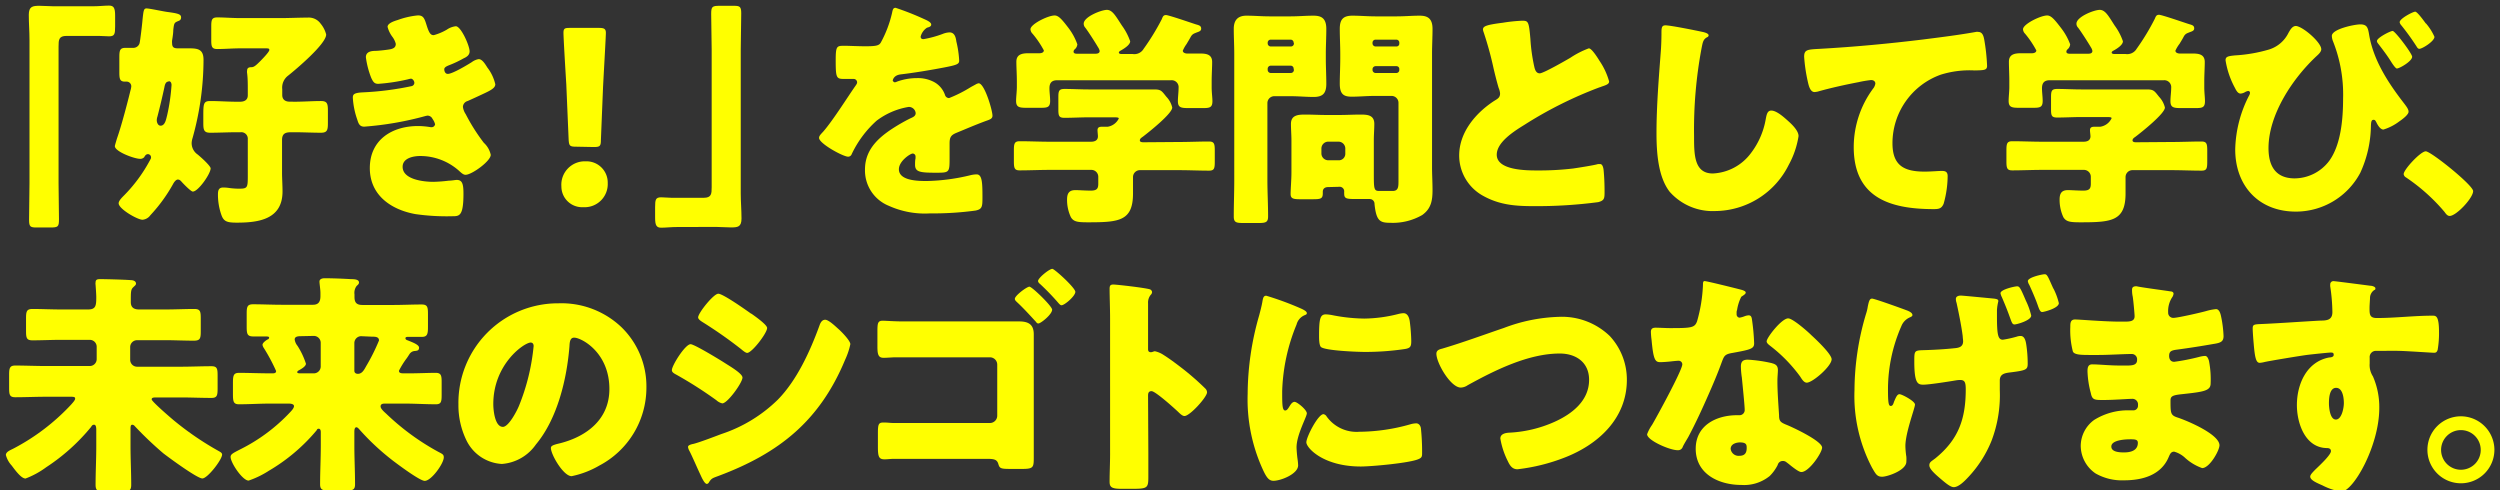 <svg id="レイヤー_1" data-name="レイヤー 1" xmlns="http://www.w3.org/2000/svg" viewBox="0 0 362 71"><rect x="0" y="0" width="362" height="71" fill="#333333" stroke="none"/><defs><style>.cls-1{fill:#ff0;}</style></defs><path class="cls-1" d="M13.37.91c1,0,1.74-.1,2.42-.1s.88.34.88,1.43v1.6c0,1.08-.07,1.42-.88,1.42-.51,0-1-.06-1.5-.06H9.63c-1.12,0-1.15.57-1.15,1.53V26.58c0,1.73.06,3.43.06,5.17,0,1.09-.13,1.19-1.25,1.19h-2c-.88,0-1.08-.1-1.08-1.09,0-1.77.06-3.5.06-5.27V5.77c0-1.22-.1-2.41-.1-3.63S4.74.84,5.72.84c.72,0,1.4.07,2.08.07Z"/><path class="cls-1" d="M27.88,20a2.71,2.71,0,0,0-.13.71,2,2,0,0,0,.88,1.67c.65.54,1.87,1.67,1.87,2,0,.78-1.8,3.36-2.58,3.36-.27,0-1.33-1.09-1.57-1.36S26,26,25.74,26s-.54.38-.68.65a22.83,22.83,0,0,1-3.29,4.52,1.56,1.56,0,0,1-1.13.65c-.74,0-3.46-1.57-3.46-2.38,0-.34.4-.75.64-1a21.8,21.8,0,0,0,3.91-5.27c.07-.14.14-.2.14-.37a.46.46,0,0,0-.44-.48c-.31,0-.45.27-.55.44a.75.75,0,0,1-.58.24c-.85,0-3.67-1.05-3.67-1.84,0-.1.24-.88.31-1.12.75-2.11,1.77-6.18,1.94-6.9a3.37,3.37,0,0,0,.13-.61.68.68,0,0,0-.61-.71h-.31c-.74,0-.81-.41-.81-1.36V8.32c0-1,.07-1.39.88-1.39l1.19,0a.94.94,0,0,0,.85-.64c.1-.31.41-3,.44-3.47.14-1.29.17-1.6.58-1.6s2.45.44,3,.51c1.59.21,2,.34,2,.78s-.28.48-.51.58c-.48.21-.51.31-.62,1.26,0,.37-.06.85-.17,1.5a1.8,1.8,0,0,0,0,.4c0,.65.31.75.88.75s1.09,0,1.67,0c1.26,0,2,.2,2,1.66A42.19,42.19,0,0,1,27.88,20Zm-3.46-8.19c-.44,0-.55.47-.62.85-.3,1.39-.64,2.82-1,4.21a1.78,1.78,0,0,0-.1.55c0,.3.17.78.55.78.68,0,.81-1,.95-1.5a27.87,27.87,0,0,0,.64-4.42C24.82,12,24.72,11.76,24.42,11.76Zm18.25,2.92c1.29,0,2.55-.1,3.81-.1.92,0,1,.41,1,1.43v1.73c0,1-.07,1.43-1,1.43-1.29,0-2.55-.07-3.84-.07h-.51c-.81,0-1.29.2-1.29,1.12v4.69c0,.92.07,1.84.07,2.76,0,4-3.37,4.52-6.6,4.52-1.36,0-1.87-.14-2.21-1a8.78,8.78,0,0,1-.54-3.09c0-.58.1-1,.78-1a6.09,6.09,0,0,1,.85.07,10.24,10.24,0,0,0,1.46.1c1.19,0,1.23-.17,1.23-1.84V20.15a.94.94,0,0,0-1.06-1h-.57c-1.26,0-2.55.07-3.81.07-.92,0-1-.41-1-1.43v-.88c0-1.87,0-2.28,1-2.28,1.26,0,2.55.1,3.81.1h.51c.61,0,1.12-.24,1.12-.92V13c0-.75,0-1.7-.1-2.42a1,1,0,0,1,0-.34c0-.4.24-.51.61-.51s.62-.2,1.33-.91C38,8.53,39,7.51,39,7.24s-.17-.24-1-.24h-3.2c-1.15,0-2.27.1-3.33.1-.78,0-.88-.34-.88-1.26v-2c0-.95.07-1.32.88-1.32,1,0,2.18.1,3.33.1h5.78c1.33,0,2.62-.07,3.95-.07a2.1,2.1,0,0,1,1.9.88A3.9,3.9,0,0,1,47.23,5c0,1.36-4.32,5-5.47,5.92a2.17,2.17,0,0,0-.89,2v.85c0,.58.37.95,1.06.95Z"/><path class="cls-1" d="M61.81,3.77c.37,1.15.61,1.32,1,1.32a7.79,7.79,0,0,0,1.91-.81A2.88,2.88,0,0,1,66,3.8c.75,0,2,2.82,2,3.64,0,.54-.44.82-.85,1a15.74,15.74,0,0,1-2.11,1c-.27.11-.71.28-.71.58s.14.68.51.68c.68,0,2.82-1.29,3.47-1.7a2.34,2.34,0,0,1,1-.44c.51,0,.92.68,1.26,1.22a6.25,6.25,0,0,1,1.15,2.42c0,.54-.64.88-1.83,1.43-.72.34-1.46.68-2.18,1a.91.91,0,0,0-.68.85,2.52,2.52,0,0,0,.41,1.06,27.3,27.3,0,0,0,2.62,4.14,3.26,3.26,0,0,1,1,1.74c0,.91-2.75,2.89-3.64,2.89-.3,0-.51-.17-1-.62a8.44,8.44,0,0,0-5.57-2.1c-1,0-2.55.3-2.55,1.56,0,1.87,3.09,2.18,4.45,2.18a22.24,22.24,0,0,0,2.24-.17c.38,0,1-.11,1.12-.11.82,0,1,.55,1,2,0,3.23-.58,3.26-1.6,3.26A31.86,31.86,0,0,1,60.14,31c-3.53-.64-6.59-2.75-6.59-6.66,0-4.11,3.23-6.09,7-6.09a11.45,11.45,0,0,1,1.84.17h.13A.51.51,0,0,0,63,18a2.2,2.2,0,0,0-.37-.78.81.81,0,0,0-.71-.48,2.64,2.64,0,0,0-.35.07,46.4,46.4,0,0,1-8.83,1.53c-.62,0-.82-.38-1-1a11.39,11.39,0,0,1-.65-3.19c0-.48.14-.72,1.53-.78a43.19,43.19,0,0,0,6.94-.89A.51.51,0,0,0,60,12c0-.27-.24-.61-.51-.61a4.21,4.21,0,0,0-.44.1,27,27,0,0,1-4.29.65c-.58,0-.75-.34-1-.85a12.53,12.53,0,0,1-.78-3c0-.51.3-.88,1.22-.92.51,0,1.43-.1,2.11-.2s1-.31,1-.82a2.85,2.85,0,0,0-.48-1,4.13,4.13,0,0,1-.71-1.46c0-.54,1-.85,1.49-1a11.74,11.74,0,0,1,2.79-.65C61.33,2.17,61.47,2.68,61.81,3.77Z"/><path class="cls-1" d="M88,26.51A3.35,3.35,0,0,1,84.45,30a3,3,0,0,1-3.16-3,3.39,3.39,0,0,1,3.5-3.64A3.08,3.08,0,0,1,88,26.51ZM83.4,21.24c-.89,0-1-.13-1.06-1l-.34-8c-.13-2.11-.41-6.8-.41-7.48s.21-.72,1-.72h4.14c.75,0,1,.14,1,.72s-.28,5.33-.41,7.88l-.31,7.65c0,.89-.17,1-1.05,1Z"/><path class="cls-1" d="M98.16,32.87c-1,0-1.74.1-2.42.1s-.88-.34-.88-1.43V30c0-1.09.07-1.43.88-1.43.51,0,1,.07,1.5.07h4.66c1.12,0,1.15-.58,1.15-1.53V7.2c0-1.73-.07-3.43-.07-5.17,0-1.08.14-1.19,1.26-1.19h2c.89,0,1.09.11,1.09,1.09,0,1.77-.07,3.5-.07,5.27V28c0,1.22.11,2.41.11,3.64s-.55,1.29-1.53,1.29c-.72,0-1.4-.07-2.08-.07Z"/><path class="cls-1" d="M133.79,2.75c.61.27,1.05.51,1.05.81s-.37.38-.61.45a2.2,2.2,0,0,0-.92,1.29c0,.27.17.37.41.37a15.4,15.4,0,0,0,2.76-.75,3,3,0,0,1,1-.23c.75,0,.92.71,1,1.32a14.94,14.94,0,0,1,.41,2.76c0,.51-.31.64-2.18,1s-4.18.75-6.28,1c-1.09.13-1.16.88-1.16.92s.17.23.31.23a1,1,0,0,0,.3-.1,8.51,8.51,0,0,1,2.89-.51,5,5,0,0,1,2.45.55,3.37,3.37,0,0,1,1.63,1.93.61.61,0,0,0,.58.41,19.26,19.26,0,0,0,3.16-1.6l.68-.37a1.21,1.21,0,0,1,.44-.17c.85,0,2,3.91,2,4.69,0,.44-.34.55-1,.78-1.63.61-2.65,1.06-4.21,1.7-.82.34-1,.65-1,1.57,0,.4,0,1.22,0,2,0,2.17,0,2.21-1.94,2.21-2.35,0-3.06-.1-3.06-1.16,0-.3,0-.61.07-.92V22.7a.43.43,0,0,0-.41-.47c-.34,0-2,1.09-2,2.28,0,1.7,2.89,1.7,4.08,1.7a28.86,28.86,0,0,0,6.32-.85,4.13,4.13,0,0,1,.85-.11c.82,0,.85,1.23.85,3.4,0,1.3-.06,1.64-1,1.84a45.88,45.88,0,0,1-6.6.41,12.66,12.66,0,0,1-5.94-1.09,5.52,5.52,0,0,1-3.47-5.27c0-3.2,2.41-5,4.89-6.49.58-.34,1.26-.72,1.87-1,.31-.14.58-.31.58-.68a1,1,0,0,0-1-.89,10.51,10.51,0,0,0-4.66,2,15.23,15.23,0,0,0-3.6,4.83.56.56,0,0,1-.51.38c-.75,0-4.22-1.91-4.22-2.72,0-.28.2-.48.61-.92,1.4-1.6,3.61-5.13,4.69-6.66.17-.24.21-.34.21-.48a.5.5,0,0,0-.51-.48c-.41,0-.89,0-1.33,0-1.15,0-1.26-.1-1.26-2.65,0-2.11.14-2.15,1.23-2.15.75,0,2,.07,3.09.07,1.67,0,2-.13,2.25-.61a16.67,16.67,0,0,0,1.59-4.22c.1-.51.17-.74.51-.74A40.15,40.15,0,0,1,133.79,2.75Z"/><path class="cls-1" d="M170.76,20.56c1.43,0,2.86-.07,4.29-.07.78,0,.85.34.85,1.36v1.53c0,1-.07,1.33-.82,1.33-1.46,0-2.89-.07-4.32-.07h-5.64a1,1,0,0,0-1.06,1V28c0,4-2,4.19-6.49,4.19-1.53,0-2.11-.07-2.51-.75a5.85,5.85,0,0,1-.55-2.55c0-.85.27-1.36,1.19-1.36.65,0,1.36.07,2.24.07s1.09-.28,1.09-1v-1a1,1,0,0,0-1.05-1h-6c-1.46,0-2.89.07-4.35.07-.75,0-.82-.37-.82-1.36v-1.5c0-1,.07-1.36.85-1.36,1.43,0,2.86.07,4.32.07h6c.51,0,1-.17,1-.78,0-.2-.06-.65-.06-.88,0-.48.34-.51.71-.51h.78A2.17,2.17,0,0,0,162,17.16c0-.17-.34-.17-.74-.17H157.6c-1.15,0-2.31.07-3.46.07-.82,0-.89-.3-.89-1.22V14.1c0-.91.07-1.22.89-1.22,1.15,0,2.31.07,3.46.07h6.12c1.13,0,2.28,0,3.4,0,1,0,1.09.21,1.77,1.06a3.33,3.33,0,0,1,.85,1.56c0,.88-3.43,3.6-4.25,4.22-.24.17-.44.3-.44.54s.31.27.51.27Zm.51-13.22c0,.3.38.41.61.41.62,0,1.23,0,1.87,0,.89,0,1.77.1,1.77,1.23,0,.81-.07,1.8-.07,2.82v.85c0,.75.11,1.46.11,2,0,1-.48,1-1.57,1h-1.83c-1.13,0-1.6-.06-1.6-1,0-.65.1-1.29.1-1.94a1,1,0,0,0-1.09-1.09H153.08c-.78,0-1.12.38-1.12,1.16,0,.61.1,1.22.1,1.83,0,1-.47,1-1.56,1h-1.77c-1.12,0-1.6-.06-1.6-1,0-.58.11-1.36.11-2v-.85c0-1-.07-2-.07-2.82,0-1.13.92-1.23,1.8-1.23.54,0,1.12,0,1.56,0,.28,0,.62-.11.62-.41a13.61,13.61,0,0,0-1.64-2.42,1,1,0,0,1-.3-.64c0-.75,2.55-2,3.5-2,.58,0,1.09.61,2,1.8A8.59,8.59,0,0,1,156,6.42a1.07,1.07,0,0,1-.41.75.49.49,0,0,0-.14.3c0,.31.34.31.55.31h2.55c.23,0,.68,0,.68-.41a1.53,1.53,0,0,0-.24-.54c-.38-.65-1.4-2.25-1.84-2.82a.85.85,0,0,1-.23-.58c0-1,2.55-2,3.36-2s1.29.92,2.18,2.28a8.69,8.69,0,0,1,1.19,2.27c0,.55-1,1.13-1.4,1.36-.13.07-.24.17-.24.28s.14.2.38.2H164a1.56,1.56,0,0,0,1.6-.75,34.15,34.15,0,0,0,2.62-4.28c.13-.31.2-.61.61-.61s3.7,1.15,4.38,1.36c.48.13.72.23.72.61s-.38.44-.72.58-.57.2-.81.64-.38.65-.58,1A4.73,4.73,0,0,0,171.27,7.34Z"/><path class="cls-1" d="M184.47,13.93a1,1,0,0,0-.95,1V26.1c0,1.74.1,3.47.1,5.24,0,.85-.34.95-1.39.95h-2.15c-1.08,0-1.43-.07-1.43-.95,0-1.77.07-3.5.07-5.24V7.81c0-1.22-.07-2.44-.07-3.63s.52-1.91,1.84-1.91c1.12,0,2.21.1,3.3.1h3.13c1.08,0,2.17-.1,3.26-.1s1.87.31,1.87,1.91c0,1.19-.07,2.41-.07,3.63v.68c0,1.23.07,2.45.07,3.64,0,1.36-.48,1.91-1.84,1.91-1.08,0-2.17-.11-3.29-.11Zm2.85-7.75a.44.44,0,0,0-.44-.44H184a.44.44,0,0,0-.44.44v.1a.45.45,0,0,0,.44.45h2.92a.43.43,0,0,0,.44-.45Zm0,3.78a.43.43,0,0,0-.44-.45H184a.45.45,0,0,0-.44.45v.17a.45.45,0,0,0,.44.44h2.92a.45.45,0,0,0,.44-.44Zm5,17.13c-.44,0-.78.2-.78.68V28c0,.78-.31.85-1.47.85h-1.76c-1,0-1.43-.07-1.43-.75S187,26,187,25V20.32c0-.78-.07-1.59-.07-2.38,0-1.29,1.06-1.35,2.08-1.35s2,.06,3,.06H194c1,0,2-.06,3-.06s2,.06,2,1.35c0,.75-.07,1.53-.07,2.38V25c0,2.28,0,2.65.75,2.65h.17c.61,0,1.19,0,1.8,0,.82,0,.85-.57.85-1.42V14.89a1,1,0,0,0-1-1h-2.49c-1.08,0-2.17.11-3.26.11S194,13.73,194,12.13c0-1.19.07-2.41.07-3.64V7.81c0-1.22-.07-2.44-.07-3.63,0-1.36.48-1.91,1.84-1.91,1.08,0,2.21.1,3.29.1h3.17c1.08,0,2.17-.1,3.26-.1s1.87.34,1.87,1.91c0,1.19-.07,2.41-.07,3.63V24.2c0,1.09.07,2.21.07,3.33,0,1.5-.2,2.69-1.5,3.61a8.52,8.52,0,0,1-4.65,1.12c-1.46,0-2-.27-2.25-2.72a.69.69,0,0,0-.68-.72s-.37,0-.71,0h-1c-1.63,0-2,0-2-.78a2.84,2.84,0,0,1,0-.31.66.66,0,0,0-.75-.68Zm2.48-5.58a1,1,0,0,0-1-1h-1.46a1,1,0,0,0-1,1v.75a1,1,0,0,0,1,.95h1.46a.94.94,0,0,0,1-.95Zm7.82-15.33a.43.43,0,0,0-.44-.44h-3a.44.44,0,0,0-.44.44v.1a.45.45,0,0,0,.44.45h3a.41.41,0,0,0,.44-.45Zm0,3.84a.41.41,0,0,0-.44-.44h-3a.45.45,0,0,0-.44.44v.11a.45.45,0,0,0,.44.44h3a.43.43,0,0,0,.44-.44Z"/><path class="cls-1" d="M217.62,3.29A24,24,0,0,1,220.38,3c.91,0,1,.07,1.22,2.62a25.52,25.52,0,0,0,.58,4.11c.1.41.27.89.78.89s3.67-1.81,4.42-2.25A12.78,12.78,0,0,1,230.06,7c.38,0,1.09,1.06,1.57,1.84A10.1,10.1,0,0,1,233,11.79c0,.38-.37.51-1.09.75-.13.07-.3.1-.47.17a58.26,58.26,0,0,0-10.71,5.37c-1.63,1-4,2.55-4,4.32,0,2.28,4.32,2.28,5.88,2.28a41.47,41.47,0,0,0,5.17-.28c.71-.1,3.06-.47,3.6-.64.11,0,.24,0,.34,0,.34,0,.45.58.48.85.1,1,.14,2.11.14,3.1s0,1.32-.92,1.56a68,68,0,0,1-9.32.58c-2.68,0-5-.17-7.41-1.53a6.65,6.65,0,0,1-3.4-5.81c0-3.37,2.42-6.19,5.1-7.92.51-.31.82-.48.82-1.06a2.56,2.56,0,0,0-.21-.81c-.27-.92-.51-1.87-.74-2.86a49.63,49.63,0,0,0-1.43-5.2,1.53,1.53,0,0,1-.1-.41C214.77,3.8,215.17,3.6,217.62,3.29Z"/><path class="cls-1" d="M246.66,4.65c.27.07.75.21.75.48a.33.33,0,0,1-.24.27c-.55.31-.61.71-.78,1.56a63.92,63.92,0,0,0-1.09,12.72c0,2.68,0,5.44,2.72,5.44a7.28,7.28,0,0,0,5.47-2.89,11.24,11.24,0,0,0,2.18-4.93c.13-.68.23-1.29.81-1.29.75,0,1.77.91,2.31,1.39s1.64,1.46,1.64,2.31A12.74,12.74,0,0,1,259,23.89a12,12,0,0,1-10.67,6.67,8.3,8.3,0,0,1-6.56-2.79c-1.7-2.18-1.91-5.78-1.91-8.5,0-3.91.34-8.09.62-11.76.06-.72.1-1.87.1-2.65s0-1.19.58-1.19C241.9,3.67,245.57,4.41,246.66,4.65Z"/><path class="cls-1" d="M261.78,11.86a23.37,23.37,0,0,1-.54-3.64c0-1.05.48-1.05,2.28-1.15,5-.28,10-.75,15-1.36,2.45-.31,5.17-.65,7.61-1.09a.83.83,0,0,1,.31,0c.61,0,.78.58.88,1.13a28.4,28.4,0,0,1,.41,3.77c0,.65-.41.65-1.8.68a14.05,14.05,0,0,0-4.9.61,10.54,10.54,0,0,0-7,9.93c0,3.23,1.67,4.11,4.66,4.11.88,0,2-.1,2.48-.1s.85.1.85.75a15.06,15.06,0,0,1-.58,4c-.3.71-.71.78-1.43.78-6.32,0-11.59-1.63-11.59-9a14.28,14.28,0,0,1,2.79-8.43,1.52,1.52,0,0,0,.34-.75c0-.3-.24-.51-.61-.51a16.42,16.42,0,0,0-1.84.31c-1.8.34-4.11.85-5.88,1.36a3,3,0,0,1-.51.07C262.09,13.29,261.89,12.34,261.78,11.86Z"/><path class="cls-1" d="M314.48,20.56c1.43,0,2.86-.07,4.28-.07.78,0,.85.34.85,1.36v1.53c0,1-.07,1.33-.81,1.33-1.46,0-2.89-.07-4.32-.07h-5.64a1,1,0,0,0-1.06,1V28c0,4-2,4.19-6.49,4.19-1.53,0-2.11-.07-2.52-.75a6,6,0,0,1-.54-2.55c0-.85.27-1.36,1.19-1.36.64,0,1.36.07,2.24.07s1.09-.28,1.09-1v-1a1,1,0,0,0-1.05-1h-6c-1.46,0-2.89.07-4.35.07-.75,0-.82-.37-.82-1.36v-1.5c0-1,.07-1.36.85-1.36,1.43,0,2.86.07,4.32.07h6c.51,0,1-.17,1-.78,0-.2-.07-.65-.07-.88,0-.48.34-.51.72-.51h.78a2.17,2.17,0,0,0,1.63-1.23c0-.17-.34-.17-.75-.17h-3.67c-1.15,0-2.31.07-3.47.07-.81,0-.88-.3-.88-1.22V14.1c0-.91.07-1.22.88-1.22,1.16,0,2.32.07,3.47.07h6.12c1.12,0,2.28,0,3.4,0,1,0,1.09.21,1.77,1.06a3.42,3.42,0,0,1,.85,1.56c0,.88-3.43,3.6-4.25,4.22-.24.17-.44.3-.44.54s.3.27.51.27ZM315,7.34c0,.3.37.41.61.41.61,0,1.22,0,1.87,0,.88,0,1.77.1,1.77,1.23,0,.81-.07,1.8-.07,2.82v.85c0,.75.1,1.46.1,2,0,1-.47,1-1.56,1h-1.84c-1.12,0-1.6-.06-1.6-1,0-.65.11-1.29.11-1.94a1,1,0,0,0-1.09-1.09H296.8c-.78,0-1.12.38-1.12,1.16,0,.61.1,1.22.1,1.83,0,1-.47,1-1.56,1h-1.77c-1.12,0-1.6-.06-1.6-1,0-.58.1-1.36.1-2v-.85c0-1-.06-2-.06-2.82,0-1.13.91-1.23,1.8-1.23.54,0,1.12,0,1.56,0,.27,0,.61-.11.61-.41a14.08,14.08,0,0,0-1.63-2.42,1,1,0,0,1-.3-.64c0-.75,2.55-2,3.5-2,.58,0,1.09.61,2,1.8a8.85,8.85,0,0,1,1.33,2.38,1.07,1.07,0,0,1-.41.75.49.49,0,0,0-.14.3c0,.31.34.31.55.31h2.54c.24,0,.68,0,.68-.41a1.46,1.46,0,0,0-.23-.54c-.38-.65-1.4-2.25-1.84-2.82a.81.81,0,0,1-.24-.58c0-1,2.55-2,3.37-2s1.29.92,2.17,2.28a8.4,8.4,0,0,1,1.19,2.27c0,.55-.95,1.13-1.39,1.36-.14.07-.24.17-.24.28s.14.2.38.2h1.63a1.57,1.57,0,0,0,1.6-.75A33,33,0,0,0,312,2.75c.14-.31.21-.61.62-.61s3.7,1.15,4.38,1.36c.48.13.72.23.72.61s-.38.44-.72.58-.58.2-.81.64-.38.65-.58,1A4.73,4.73,0,0,0,315,7.34Z"/><path class="cls-1" d="M336.12,7.13c0,.34-.34.68-.57.89-3.51,3.23-7.07,8.53-7.07,13.43,0,2.55,1,4.38,3.8,4.38a6.32,6.32,0,0,0,5-2.55c1.7-2.34,2-6.12,2-9a20.84,20.84,0,0,0-1.5-8.4,2.41,2.41,0,0,1-.13-.68c0-1,3.3-1.67,4.11-1.67,1,0,1.12.48,1.29,1.5.62,3.71,2.79,7,5,9.86.41.54.71.92.71,1.29s-.68.95-1.33,1.39a7.37,7.37,0,0,1-2.31,1.19c-.44,0-.81-.61-1-1s-.27-.41-.44-.41c-.34,0-.34.41-.37.82a16.75,16.75,0,0,1-1.53,6.83,10.55,10.55,0,0,1-9.35,5.64c-5.34,0-8.77-3.7-8.77-9a17.73,17.73,0,0,1,2-7.79.92.92,0,0,0,.14-.4.27.27,0,0,0-.24-.28,1.31,1.31,0,0,0-.48.17,1.46,1.46,0,0,1-.64.21c-.41,0-.65-.48-.82-.82a12.37,12.37,0,0,1-1.36-4c0-.54.37-.61,1.39-.71a21.68,21.68,0,0,0,4.9-.85,4.66,4.66,0,0,0,2.82-2.41c.24-.41.54-1,1.09-1C333.51,3.87,336.12,6.15,336.12,7.13Zm13.16,1.09c0,.65-1.84,1.7-2.21,1.7-.13,0-.41-.3-.88-1.05s-.95-1.4-1.7-2.38c-.21-.27-.31-.38-.31-.55,0-.47,1.94-1.46,2.28-1.46S349.28,7.75,349.28,8.22Zm2-4.83a7.84,7.84,0,0,1,1.23,1.94c0,.65-1.77,1.74-2.18,1.74-.2,0-.31-.17-.41-.34a35,35,0,0,0-2.24-3.1.89.89,0,0,1-.21-.41c0-.54,1.94-1.53,2.25-1.53S351,3.05,351.25,3.39Z"/><path class="cls-1" d="M358.11,27.67c0,1-2.44,3.6-3.4,3.6-.34,0-.57-.34-.74-.58a27.07,27.07,0,0,0-5.58-5,.64.64,0,0,1-.34-.48c0-.65,2.45-3.3,3.2-3.3S358.11,26.82,358.11,27.67Z"/><path class="cls-1" d="M18.9,64.66c0,1.84.1,3.71.1,5.54,0,.89-.34,1-1.49,1H15.3c-1.06,0-1.46-.07-1.46-1,0-1.87.1-3.71.1-5.58V62.28c0-.24,0-.78-.31-.78s-.37.24-.48.37A28.62,28.62,0,0,1,6.7,67.65a12.43,12.43,0,0,1-3,1.64c-.54,0-1.25-.85-2-1.87a3.64,3.64,0,0,1-.85-1.53c0-.45.58-.68,1.06-.92a31,31,0,0,0,8.43-6.43c.14-.17.54-.58.54-.81s-.13-.28-.61-.28H6.66c-1.46,0-3,.07-4.45.07-.82,0-.89-.37-.89-1.36V54.33c0-1,.07-1.4.89-1.4,1.49,0,3,.07,4.45.07H13a1,1,0,0,0,1-1V50.21a1,1,0,0,0-1-1H8.84c-1.4,0-2.76.07-4.15.07-.85,0-.92-.37-.92-1.39V46.13c0-1,.07-1.39.92-1.39,1.39,0,2.75.07,4.15.07h3.91c1.12,0,1.19-.55,1.19-1.77,0-.44-.07-1.36-.1-1.8a1,1,0,0,1,0-.34c0-.48.34-.48.72-.48.84,0,3.43.07,4.35.14.3,0,.78.1.78.51,0,.2-.17.3-.38.51-.37.34-.37.64-.37,2.17,0,.79.48,1.06,1.19,1.06H24c1.4,0,2.76-.07,4.15-.07.85,0,.92.37.92,1.36v1.84c0,1.05-.07,1.39-1,1.39-1.4,0-2.76-.07-4.12-.07H19.85a1,1,0,0,0-1,1v1.84a1,1,0,0,0,1,1h6.33c1.46,0,2.95-.07,4.45-.07.82,0,.88.38.88,1.36v1.84c0,1-.06,1.39-.88,1.39-1.5,0-3-.07-4.45-.07H22.67c-.37,0-.71,0-.71.28s2.45,2.41,3.23,3.06a43.22,43.22,0,0,0,6.53,4.45c.17.1.44.24.44.48,0,.74-2.11,3.46-2.86,3.46s-4.82-3-5.64-3.63a51.47,51.47,0,0,1-4.15-3.95.51.51,0,0,0-.34-.2c-.23,0-.27.2-.27.61Z"/><path class="cls-1" d="M57.77,53.68c0,.31.23.38.67.38h.85c1.3,0,2.55-.07,3.81-.07.78,0,.85.41.85,1.32v1.87c0,1-.07,1.36-.85,1.36-1.49,0-3-.1-4.49-.1H55.73c-.34,0-.62.07-.62.41s.48.75.85,1.09a35.07,35.07,0,0,0,7.48,5.47c.65.34.82.41.82.82,0,.88-1.8,3.4-2.76,3.4-.71,0-3.8-2.32-4.52-2.86a35.31,35.31,0,0,1-4.79-4.42c-.14-.14-.37-.48-.58-.48s-.3.24-.3.65v2c0,1.87.1,3.74.1,5.61,0,.85-.38.91-1.53.91h-2c-1.12,0-1.53-.06-1.53-.91,0-1.87.1-3.74.1-5.61V62.59c0-.34-.1-.51-.31-.51s-.23.13-.3.24a26.4,26.4,0,0,1-6.9,5.84A13.38,13.38,0,0,1,36,69.59c-.88,0-2.61-2.58-2.61-3.43,0-.38.34-.55,1.39-1.09A25.38,25.38,0,0,0,42,59.7c.23-.24.57-.61.57-.89s-.37-.37-.78-.37H39.1c-1.5,0-3,.1-4.49.1-.81,0-.88-.41-.88-1.49V55.48c0-1.08.07-1.49.88-1.49,1.5,0,3,.07,4.49.07h.38c.37,0,.5-.11.5-.34a26.3,26.3,0,0,0-1.76-3.3,1.22,1.22,0,0,1-.21-.48c0-.3.48-.64.72-.78a.29.29,0,0,0,.24-.27c0-.14-.17-.17-.48-.17l-1.77,0c-.92,0-1-.34-1-1.46V45.45c0-1,.07-1.39.92-1.39,1.36,0,2.76.07,4.15.07h4.52c.78,0,1.09-.41,1.09-1.26v-.44c0-.51-.14-1.33-.14-1.67s.38-.47.72-.47c1.22,0,2.65.06,3.87.13.58,0,1.13.07,1.13.48,0,.24-.17.34-.34.51a1.66,1.66,0,0,0-.31,1.22V43c0,.82.31,1.16,1.16,1.16h4.42c1.39,0,2.75-.07,4.14-.07.85,0,.92.37.92,1.39v1.84c0,1-.07,1.46-.88,1.46l-2,0c-.14,0-.38,0-.38.2s.21.27.34.31c.65.27,1.63.61,1.63,1.05s-.3.44-.57.48a1,1,0,0,0-.85.51c-.07.1-.17.27-.34.51A12,12,0,0,0,57.77,53.68Zm-14.25-5c-.51,0-.85.11-.85.48a1.87,1.87,0,0,0,.41.92,11.16,11.16,0,0,1,1.22,2.58c0,.38-.64.75-.95.92-.14.07-.31.17-.31.31s.17.17.45.17h2a1,1,0,0,0,.95-1V49.64a1,1,0,0,0-1-1Zm8.74,0a1,1,0,0,0-.95,1v4c0,.31.23.45.51.45.61,0,.91-.58,1.19-1.09a28.31,28.31,0,0,0,1.87-3.74c0-.55-.58-.55-1-.55Z"/><path class="cls-1" d="M90,47.39a11.94,11.94,0,0,1,3.6,8.74,12.74,12.74,0,0,1-6.83,11.29,13.18,13.18,0,0,1-4,1.53c-1.19,0-3-3.13-3-4.08,0-.31.31-.45,1.3-.68,3.94-1,7.17-3.51,7.17-7.86,0-5.33-4.08-7.44-5.1-7.44-.58,0-.65.61-.68,1.22-.37,4.73-1.73,10.51-4.86,14.25a6.59,6.59,0,0,1-4.93,2.82,6.07,6.07,0,0,1-5.17-3.5,11.56,11.56,0,0,1-1.12-5.1A14.41,14.41,0,0,1,80.84,43.92,12.6,12.6,0,0,1,90,47.39ZM71.43,58.51c0,.81.2,3.3,1.39,3.3.82,0,2-2.25,2.31-3a30.74,30.74,0,0,0,2.14-8.7c0-.28-.13-.51-.44-.51C75.85,49.64,71.43,52.76,71.43,58.51Z"/><path class="cls-1" d="M100,49.84c.54,0,4.32,2.31,5,2.75s2.51,1.5,2.51,2.08c0,.74-2.17,3.74-2.92,3.74a1.85,1.85,0,0,1-.85-.45A59.69,59.69,0,0,0,98,54.29c-.37-.2-.71-.37-.71-.68C97.24,53,99.21,49.84,100,49.84Zm.34,14.45c.78-.17,3.19-1.09,4.08-1.43a21.1,21.1,0,0,0,8.22-5c2.76-2.82,4.66-7,6-10.67.13-.38.34-.89.85-.89s1.53,1,1.94,1.36,1.7,1.67,1.7,2.18a10.35,10.35,0,0,1-.75,2.24c-3.67,8.84-9.52,13.53-18.33,16.83-.91.34-1,.34-1.39.92a.38.38,0,0,1-.31.24c-.34,0-.78-1-.91-1.29-.48-1-1.19-2.69-1.64-3.54a1.54,1.54,0,0,1-.17-.48C99.58,64.46,100.06,64.36,100.3,64.29Zm8.46-18.87c.48.34,2.28,1.6,2.28,2.07,0,.75-2.21,3.61-2.89,3.61-.24,0-.68-.38-.88-.55a63.43,63.43,0,0,0-5.58-3.91c-.2-.13-.64-.4-.64-.68,0-.64,2.24-3.43,2.92-3.43S108.05,44.91,108.76,45.42Z"/><path class="cls-1" d="M144.49,46.54l3.06,0c1.33,0,2.14.41,2.14,1.87,0,1.15,0,2.28,0,3.43V63.27c0,1,0,2,0,3,0,1.43-.06,1.63-1.73,1.63H146.7c-1.73,0-1.94,0-2.14-.71s-.71-.75-1.77-.75h-10c-1.12,0-2.24,0-3.33,0-.47,0-.92.07-1.39.07-.82,0-.95-.41-.95-1.8v-2c0-1.29.1-1.53.81-1.53s.89.07,1.53.07h13.94a1.06,1.06,0,0,0,1-1.06V52.8a1.06,1.06,0,0,0-1-1.06H132.7c-1,0-2,0-3,0-.58,0-1.16.07-1.77.07-.82,0-.88-.62-.88-1.74V48c0-1.22.06-1.56.78-1.56.37,0,1.73.1,2.79.1Zm7.86-1.7c0,.68-1.64,2-2,2-.17,0-.27-.13-.37-.27-.88-.95-1.77-1.94-2.72-2.82-.14-.14-.31-.27-.31-.48,0-.47,1.74-1.76,2.11-1.76S152.35,44.33,152.35,44.84Zm3.36-2.58c0,.61-1.56,1.94-2,1.94-.17,0-.31-.17-.44-.31a34.47,34.47,0,0,0-2.65-2.75c-.14-.11-.31-.28-.31-.45,0-.44,1.63-1.76,2.07-1.76C152.69,38.93,155.71,41.68,155.71,42.26Z"/><path class="cls-1" d="M166.28,65.61c0,1.13,0,2.25,0,3.4,0,1.64-.1,1.77-2.31,1.77h-1.53c-1.36,0-1.77-.17-1.77-1,0-1.36.07-2.69.07-4V46.07c0-1.4-.07-3.17-.07-4.22,0-.44.07-.65.54-.65s4.42.45,5.24.68a.47.47,0,0,1,.37.41.6.6,0,0,1-.2.41,1.77,1.77,0,0,0-.38,1.22v6.6c0,.17,0,.48.41.48.21,0,.41-.14.58-.14a3.66,3.66,0,0,1,1.26.54c1.09.68,2.48,1.77,2.92,2.11a39.08,39.08,0,0,1,3.13,2.76.81.81,0,0,1,.24.54c0,.68-2.48,3.43-3.27,3.43-.3,0-.64-.34-.85-.54-.57-.55-3.36-3.06-3.91-3.06s-.51.47-.51.81Z"/><path class="cls-1" d="M182.33,45.66c.17-.65.34-1.29.44-1.84s.13-1,.58-1a43.64,43.64,0,0,1,5,1.84c.68.3.88.51.88.68s-.1.2-.24.27a2,2,0,0,0-1.25,1.39,27.21,27.21,0,0,0-2.08,9.66c0,1.87,0,2.78.44,2.78.24,0,.41-.27.58-.54s.41-.71.78-.71,1.77,1.15,1.77,1.66-1.49,3.1-1.49,4.93c0,.24.06,1.09.13,1.6a8.1,8.1,0,0,1,.1,1c0,1.25-2.51,2.24-3.57,2.24-.64,0-1-.44-1.56-1.67a24.42,24.42,0,0,1-2.18-10.91A41.54,41.54,0,0,1,182.33,45.66Zm9.72,14.58a5.32,5.32,0,0,0,4.76,2.28,27.55,27.55,0,0,0,7.44-1.09,3.34,3.34,0,0,1,.82-.13c.44,0,.65.44.68.74a32.56,32.56,0,0,1,.17,3.54c0,.44,0,.68-.48.88-1.19.58-6.86,1.09-8.39,1.09-5.48,0-7.89-2.72-7.89-3.5s1.7-4.08,2.48-4.08C191.81,60,192,60.14,192.05,60.24ZM192,45.52a6.49,6.49,0,0,1,1.05.14,25.16,25.16,0,0,0,4.49.47,20.74,20.74,0,0,0,5-.68,3.58,3.58,0,0,1,.68-.1c.65,0,.85.72.92,1.23a26,26,0,0,1,.21,2.78c0,.82-.11,1.06-1,1.19a39.17,39.17,0,0,1-5.71.41c-1,0-5.71-.17-6.36-.71C191,50,191,49,191,48.62,191,46.1,191.17,45.52,192,45.52Z"/><path class="cls-1" d="M233.09,48.65A9.25,9.25,0,0,1,235.57,55c0,5.57-4.11,9.35-9,11.25a27.31,27.31,0,0,1-6.84,1.7c-.78,0-1.12-.58-1.42-1.22a11.43,11.43,0,0,1-1.06-3.23c0-.68.75-.82,1.29-.85a18.14,18.14,0,0,0,6.56-1.57c2.55-1.15,5-3.06,5-6.08,0-2.55-1.91-3.81-4.25-3.81-4.56,0-9.45,2.45-13.33,4.59a1.86,1.86,0,0,1-1,.34c-1.46,0-3.53-3.54-3.53-4.9,0-.51.44-.64.85-.74,3-.89,6-2,8.94-3a24.29,24.29,0,0,1,7.92-1.6A10,10,0,0,1,233.09,48.65Z"/><path class="cls-1" d="M252,41.92c.41.1.78.24.78.44s-.23.34-.64.61a6.28,6.28,0,0,0-.61,1.91,1.06,1.06,0,0,0-.07.27c0,.1,0,.24,0,.37a.48.48,0,0,0,.41.48,3.41,3.41,0,0,0,.75-.21,2,2,0,0,1,.58-.13c.3,0,.41.17.47.51A30.9,30.9,0,0,1,254,49.7c0,.79-.47.92-3.12,1.4-1.19.2-1.23.44-1.64,1.53-.57,1.56-1.22,3.09-1.9,4.62-.88,2-1.8,4-2.86,6-.27.48-.61,1-.81,1.43a.71.71,0,0,1-.75.51c-1.15,0-4.42-1.43-4.42-2.31a5.88,5.88,0,0,1,.72-1.36c.68-1.16,4.38-7.92,4.38-8.77a.53.53,0,0,0-.58-.51c-.2,0-.88.07-1.12.1s-1.09.1-1.49.1c-.72,0-1-.3-1.26-3.19a11.22,11.22,0,0,1-.1-1.19c0-.48.27-.61.68-.61.57,0,1.39.06,2.14.06,3.09,0,3.53-.06,3.87-1a22.16,22.16,0,0,0,.85-5.27c0-.27,0-.54.24-.54C247.27,40.73,251.35,41.75,252,41.92Zm4.56,10.67c.58.14.88.38.88,1,0,.34-.07,1-.07,1.56,0,1.7.14,3.37.24,5,0,.82.21,1,1,1.33.95.37,5.23,2.38,5.23,3.33,0,.75-1.9,3.54-3,3.54-.27,0-.75-.31-1.49-.89-.21-.17-.41-.34-.65-.51a.8.8,0,0,0-.54-.2.75.75,0,0,0-.75.58,6.13,6.13,0,0,1-1.16,1.6,5.89,5.89,0,0,1-4.11,1.29c-3.23,0-6.6-1.57-6.6-5.24,0-3.4,3-4.86,6-4.86h.27a.75.75,0,0,0,.82-.82c0-.57-.31-3.6-.41-4.62a12.34,12.34,0,0,1-.14-1.6c0-.71.28-1,1-1A20.31,20.31,0,0,1,256.59,52.59ZM250.6,65a1.15,1.15,0,0,0,1.26,1c.78,0,1.06-.41,1.06-1.12,0-.44,0-.82-1-.82C251.32,64.08,250.6,64.32,250.6,65Zm11.7-16.45c.78.71,2.92,2.75,2.92,3.47,0,1-2.75,3.39-3.6,3.39-.41,0-.71-.5-.95-.88a21.76,21.76,0,0,0-4.25-4.38c-.27-.21-.61-.45-.61-.72,0-.54,2.17-3.33,3.12-3.33C259.58,46.1,261.76,48,262.3,48.55Z"/><path class="cls-1" d="M276.1,44.94c.75.28.82.55.82.68s-.1.21-.31.31a2.3,2.3,0,0,0-1.29,1.29,22.76,22.76,0,0,0-1.94,9.18c0,2.07.11,2.38.41,2.38s.38-.37.48-.65c.27-.61.44-1.05.78-1.05s2.24,1,2.24,1.5-1.39,4.08-1.39,6a11.89,11.89,0,0,0,.14,1.56,5.7,5.7,0,0,1,0,.71c0,1.26-2.75,2.18-3.5,2.18s-.92-.37-1.46-1.29a22.37,22.37,0,0,1-2.55-11.26,39.05,39.05,0,0,1,1.66-11,6.26,6.26,0,0,0,.27-1.12c.17-.82.28-1.12.62-1.12S275.12,44.57,276.1,44.94Zm12.65-1.7c.48.07.61.14.61.38a6.68,6.68,0,0,0-.2,1.29v.82c0,2.68.13,3.46.85,3.46a15.34,15.34,0,0,0,2-.44,1.73,1.73,0,0,1,.58-.1c.61,0,.75.82.82,1.29a18.73,18.73,0,0,1,.2,2.69c0,.88-.17,1-2.48,1.29-.88.1-1.56.24-1.56,1.19V56.5a18.57,18.57,0,0,1-1.19,7.31,16.86,16.86,0,0,1-3.3,5.2c-.51.55-1.43,1.53-2.18,1.53-.51,0-1.29-.68-2.34-1.59-.65-.58-1.19-1.13-1.19-1.57s.24-.54.85-1c3.36-2.72,4.42-5.71,4.42-10,0-1.09-.17-1.36-.85-1.36a4.78,4.78,0,0,0-.65.07c-1,.17-3.81.61-4.62.61s-1.33-.13-1.33-3.36c0-1.57,0-1.6,1.43-1.64s3.06-.13,4.59-.3c.58-.07,1.05-.27,1.05-1,0-.14-.06-.55-.06-.72-.18-1.46-.58-3.4-.89-4.83a1.63,1.63,0,0,1-.1-.57c0-.38.41-.48.71-.48S288.41,43.21,288.75,43.24Zm4.59.28a10.47,10.47,0,0,1,.78,2.17c0,.72-2.11,1.29-2.41,1.29s-.38-.2-.65-.95-.54-1.49-1.19-3a2.16,2.16,0,0,1-.2-.57c0-.55,2.07-1,2.41-1S292.56,41.68,293.34,43.52Zm4-1.74a9.4,9.4,0,0,1,.78,2.11c0,.75-2.18,1.29-2.41,1.29s-.38-.2-.65-1c-.2-.58-.58-1.53-1.22-2.93a1.42,1.42,0,0,1-.21-.54c0-.55,2.08-1,2.45-1S296.57,40.12,297.32,41.78Z"/><path class="cls-1" d="M314.26,42.19c.17,0,.47.07.47.34a1.16,1.16,0,0,1-.24.58,3.68,3.68,0,0,0-.54,2.14.74.74,0,0,0,.75.78c.61,0,3.91-.75,4.79-1a7.61,7.61,0,0,1,1.39-.27c.48,0,.65.68.72,1a16.81,16.81,0,0,1,.37,2.89c0,.82-.41,1-1.49,1.16-1.7.3-3.47.58-5.21.81-.81.11-1.18.21-1.18.92,0,.48.23.85.74.85a30.59,30.59,0,0,0,3.61-.71,3.86,3.86,0,0,1,.85-.14c.27,0,.44.27.57.72a14,14,0,0,1,.24,3.26c0,1.09-1.05,1.22-4.18,1.56-1.36.14-1.63.31-1.63.92,0,1.87,0,2.14,1.09,2.48,1.43.48,6,2.42,6,4,0,.75-1.43,3.3-2.51,3.3a7.27,7.27,0,0,1-2.55-1.56,3.82,3.82,0,0,0-1.5-.82c-.48,0-.61.38-.78.75-1.09,2.65-3.81,3.4-6.46,3.4a7.69,7.69,0,0,1-4.15-1,4.87,4.87,0,0,1-2.14-4,4.68,4.68,0,0,1,1.94-3.74,9.25,9.25,0,0,1,5.27-1.39h.37a.67.67,0,0,0,.71-.75.81.81,0,0,0-.78-.92c-.61,0-2.72.17-4.21.17-1.3,0-1.64,0-1.84-1a13.66,13.66,0,0,1-.48-3.16c0-.51.07-1,.68-1,1,0,2.45.17,4.08.17h.92c.85,0,1.5-.07,1.5-.82a.77.77,0,0,0-.82-.85c-1.15,0-3.23.14-4.83.14h-1c-1.36,0-2.44,0-2.65-.51a12.27,12.27,0,0,1-.37-3.57c0-.48,0-1.06.68-1.06s4.21.31,6.46.31h.75c.81,0,1.42-.07,1.42-.78,0-.31-.17-2.21-.27-2.83a4.32,4.32,0,0,1-.1-1c0-.41.24-.51.65-.51C310,41.61,313.41,42.05,314.26,42.19Zm-8.54,22.47c0,.82,1.26.85,1.84.85.92,0,2-.24,2-1.39,0-.48-.41-.51-1.06-.51S305.72,63.68,305.72,64.66Z"/><path class="cls-1" d="M343.18,41.37c.27,0,.78.14.78.38s-.1.2-.24.3a1.42,1.42,0,0,0-.54,1c0,.34-.07,1.06-.07,1.57,0,.88,0,1.43,1.05,1.43,2.69,0,5.38-.34,8.06-.34.51,0,.95,0,.95,2.41a14,14,0,0,1-.2,2.55c-.1.27-.2.41-.51.41s-3.84-.24-4.9-.27-2.27,0-3.43,0a.9.9,0,0,0-1,1v.82a3,3,0,0,0,.47,1.87,11.08,11.08,0,0,1,.92,4.59c0,5.47-3.77,12.1-5.51,12.1a9.29,9.29,0,0,1-2.75-.92c-.95-.41-1.74-.78-1.74-1.26,0-.3.45-.71.72-1,.64-.61,2.28-2.14,2.28-2.68,0-.38-.31-.45-.62-.45-3.12-.06-4.31-3.6-4.31-6.22,0-3,1.39-6.29,4.69-6.9.24,0,.64-.07.64-.37s-.13-.34-.44-.34-2.85.27-3.4.34c-.81.1-5.57.88-6.25,1.05a4,4,0,0,1-.62.1c-.54,0-.71-.78-.88-2.82-.1-1.12-.14-1.9-.14-2.17,0-.51.17-.58,1-.62,3.09-.13,6.15-.37,8.87-.51.89,0,1.67-.1,1.67-1.22a26.91,26.91,0,0,0-.31-3.71,1,1,0,0,1,0-.27.46.46,0,0,1,.51-.51C338.52,40.76,342.4,41.27,343.18,41.37Zm-5.95,17c0,.61.14,2.38,1,2.38s1.16-1.7,1.16-2.38-.14-2.21-1.12-2.21S337.23,57.73,337.23,58.41Z"/><path class="cls-1" d="M361.19,65.14a4.85,4.85,0,1,1-4.87-4.86A4.87,4.87,0,0,1,361.19,65.14Zm-7.72,0a2.87,2.87,0,1,0,2.85-2.86A2.87,2.87,0,0,0,353.47,65.14Z"/></svg>